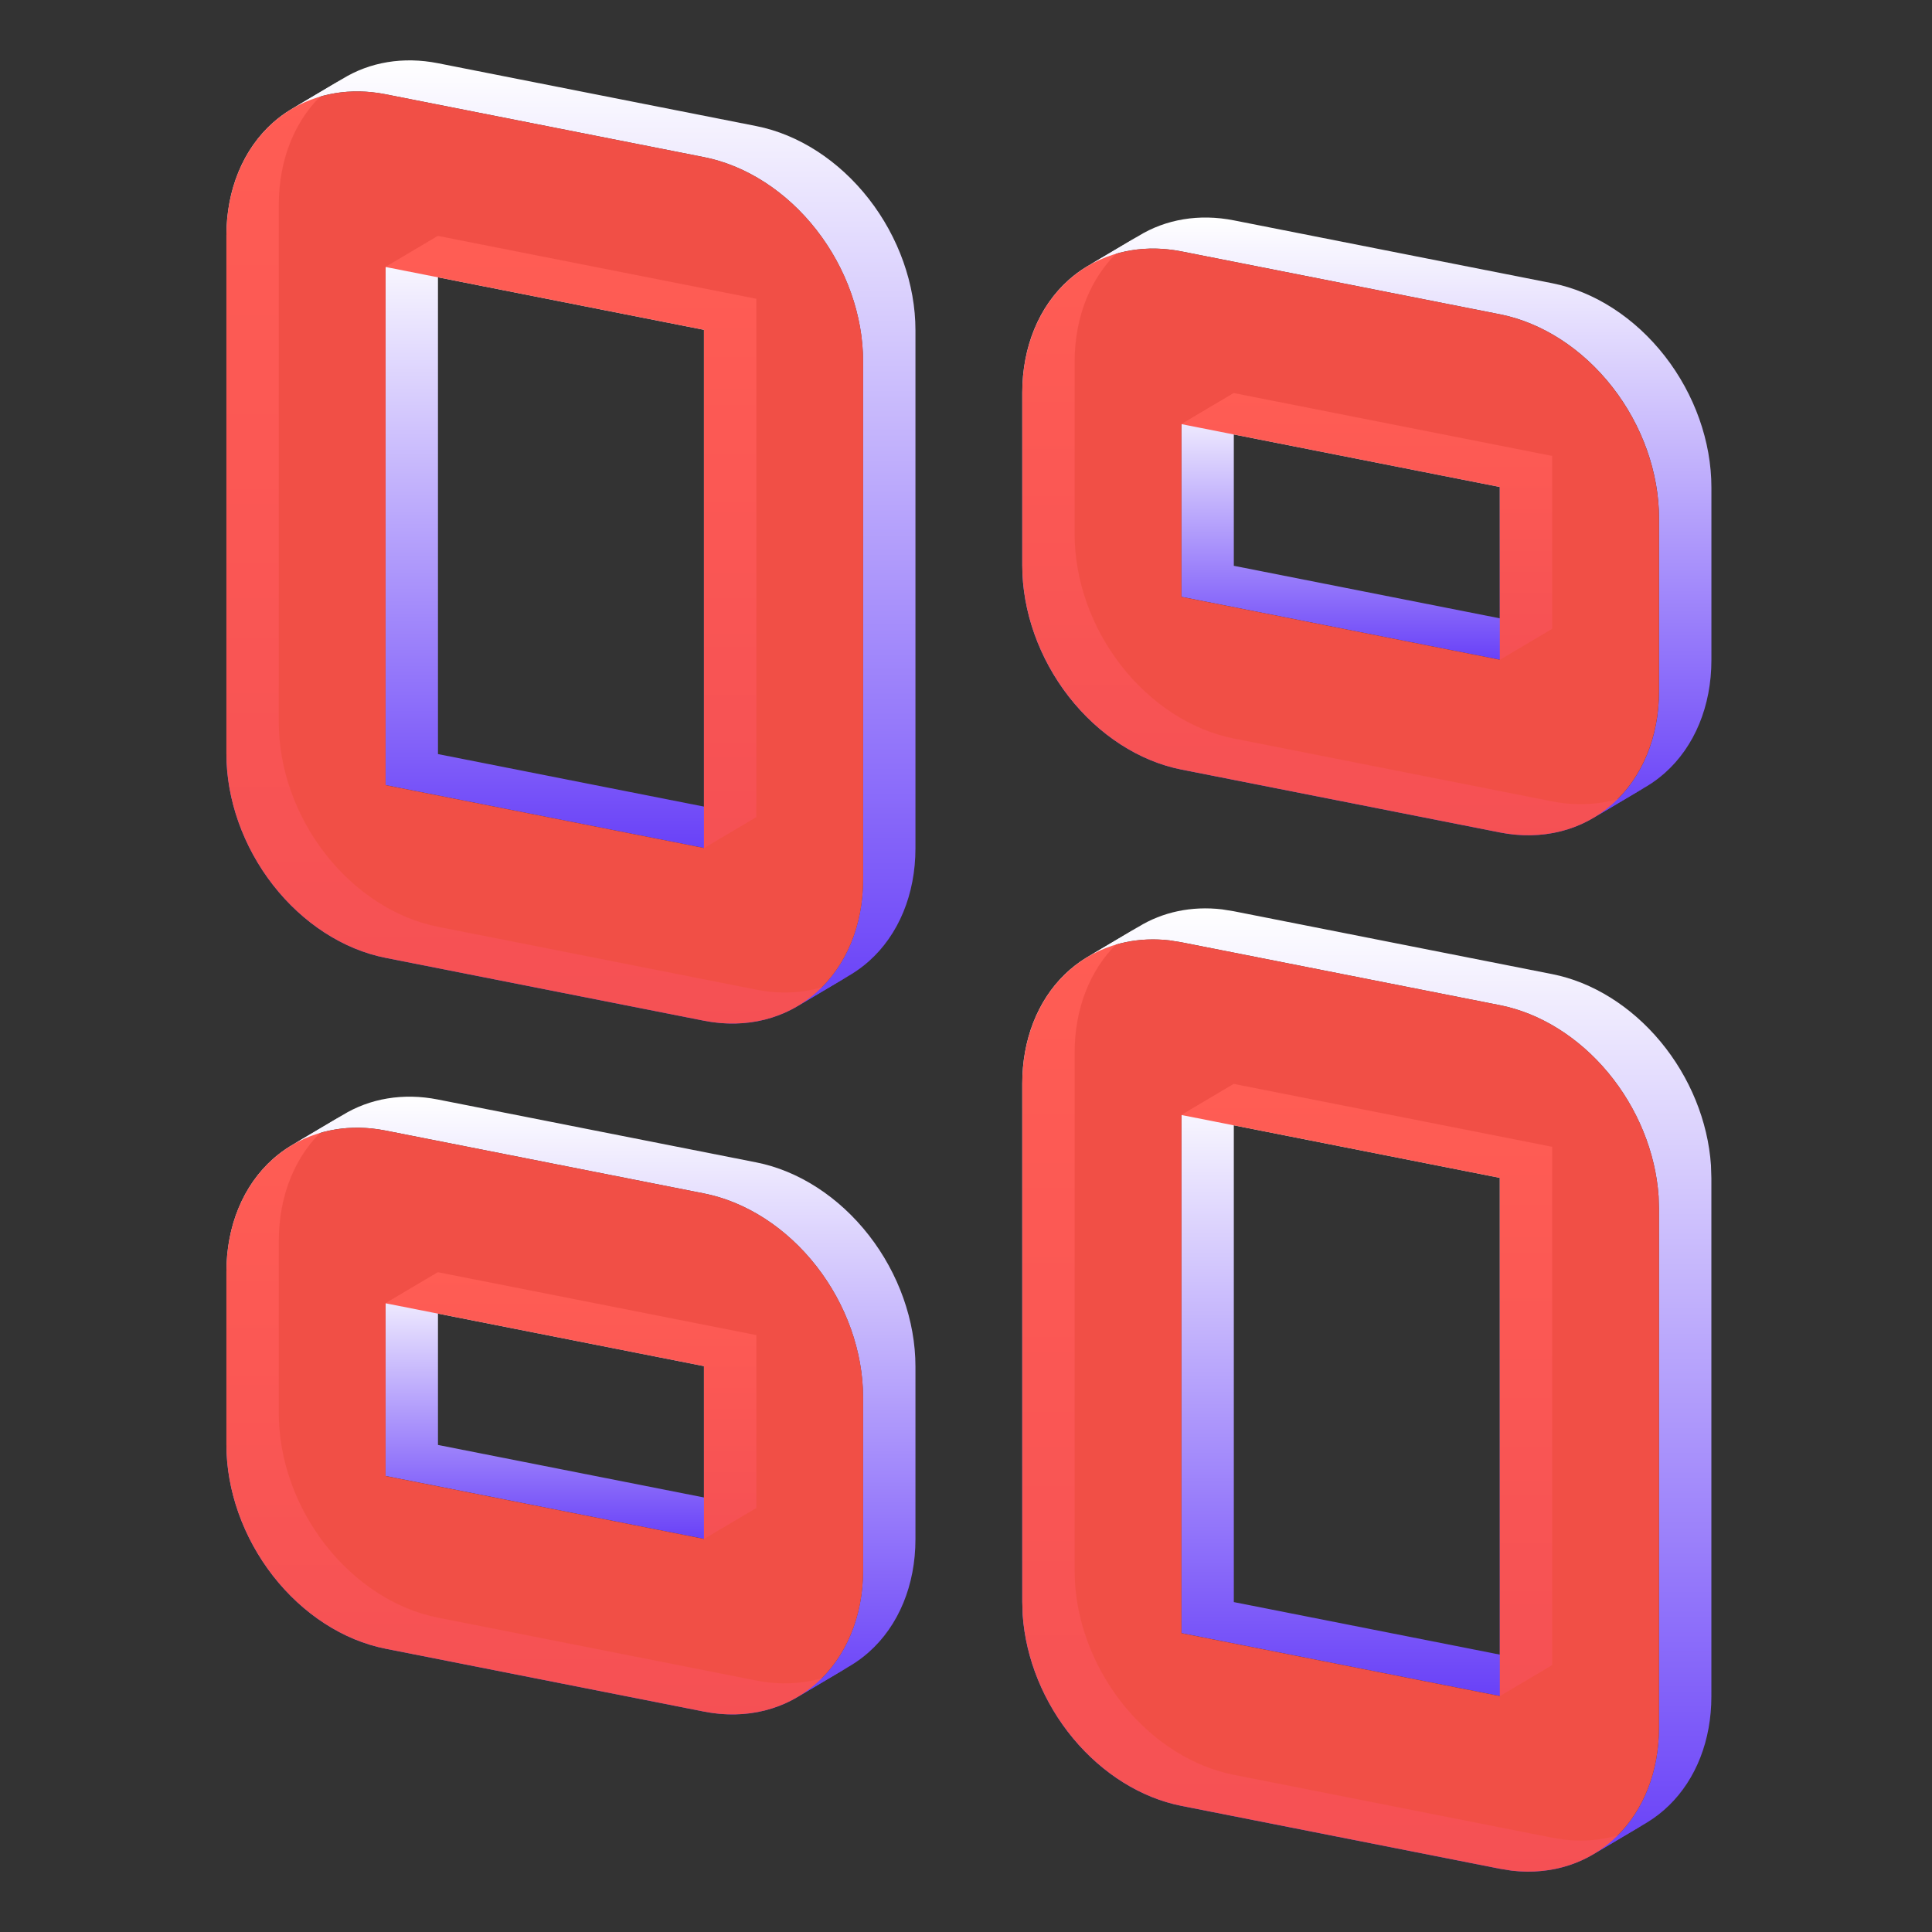 <?xml version="1.0" encoding="UTF-8"?> <svg xmlns="http://www.w3.org/2000/svg" width="128" height="128" viewBox="0 0 128 128" fill="none"><rect x="0" y="0" width="128" height="128" fill="#333333" stroke="none"/><path fill-rule="evenodd" clip-rule="evenodd" d="M105.685 122.777C104.088 123.76 102.172 124.17 100.155 123.936L99.364 123.809L78.272 119.644C75.612 119.119 73.049 117.523 71.098 115.174C69.147 112.826 67.953 109.9 67.753 106.982L67.727 106.118V71.789C67.726 68.902 68.73 66.32 70.54 64.56C70.974 64.138 71.446 63.771 71.951 63.46L75.422 61.404C74.917 61.715 74.444 62.082 74.01 62.504C72.201 64.264 71.196 66.846 71.197 69.733V104.062L71.223 104.926C71.423 107.844 72.618 110.77 74.569 113.119C76.52 115.467 79.082 117.063 81.743 117.588L102.835 121.753L103.626 121.88C105.642 122.114 107.558 121.704 109.156 120.721L105.685 122.777Z" fill="url(#paint0_linear_132_556)"></path><path fill-rule="evenodd" clip-rule="evenodd" d="M71.953 63.461C73.551 62.478 75.467 62.068 77.484 62.302L78.275 62.429L99.366 66.594C102.027 67.119 104.589 68.715 106.54 71.063C108.491 73.411 109.686 76.338 109.886 79.256L109.912 80.12V114.449C109.913 117.336 108.908 119.918 107.099 121.677C106.665 122.1 106.192 122.467 105.687 122.777L109.158 120.722C109.663 120.411 110.135 120.044 110.57 119.621C112.379 117.862 113.384 115.28 113.383 112.393V78.064L113.356 77.2C113.157 74.282 111.962 71.355 110.011 69.007C108.06 66.659 105.497 65.063 102.837 64.538L81.745 60.373L80.954 60.246C78.938 60.012 77.022 60.422 75.424 61.405L71.953 63.461Z" fill="url(#paint1_linear_132_556)"></path><path fill-rule="evenodd" clip-rule="evenodd" d="M52.962 112.359C51.148 113.476 48.931 113.849 46.638 113.396L25.546 109.231C22.749 108.679 20.067 106.943 18.089 104.407C16.111 101.87 15 98.74 15 95.706V84.262C15 81.228 16.111 78.536 18.089 76.781C18.445 76.465 18.824 76.184 19.222 75.939L22.692 73.883C22.294 74.128 21.915 74.409 21.559 74.725C19.582 76.48 18.471 79.172 18.471 82.206V93.65C18.471 96.684 19.582 99.814 21.559 102.351C23.537 104.887 26.22 106.623 29.016 107.175L50.108 111.34C52.402 111.793 54.618 111.42 56.432 110.303L52.962 112.359Z" fill="url(#paint2_linear_132_556)"></path><path fill-rule="evenodd" clip-rule="evenodd" d="M19.219 75.939C21.033 74.822 23.249 74.449 25.543 74.902L46.635 79.067C49.432 79.619 52.114 81.355 54.092 83.891C56.069 86.427 57.18 89.558 57.18 92.592V104.036C57.18 107.07 56.069 109.762 54.092 111.517C53.736 111.833 53.357 112.114 52.959 112.359L56.429 110.303C56.827 110.058 57.206 109.777 57.562 109.461C59.54 107.706 60.651 105.014 60.651 101.98V90.536C60.651 87.502 59.54 84.372 57.562 81.835C55.584 79.299 52.902 77.563 50.105 77.011L29.013 72.846C26.72 72.393 24.503 72.766 22.689 73.883L19.219 75.939Z" fill="url(#paint3_linear_132_556)"></path><path fill-rule="evenodd" clip-rule="evenodd" d="M78.273 73.87V108.199L99.365 112.364L102.836 110.308L81.744 106.143V71.814L78.273 73.87Z" fill="url(#paint4_linear_132_556)"></path><path fill-rule="evenodd" clip-rule="evenodd" d="M99.365 112.364V78.035L78.273 73.87L81.744 71.814L102.836 75.979V110.308L99.365 112.364Z" fill="url(#paint5_linear_132_556)"></path><path fill-rule="evenodd" clip-rule="evenodd" d="M25.547 86.345V97.788L46.639 101.953L50.109 99.897L29.017 95.732V84.289L25.547 86.345Z" fill="url(#paint6_linear_132_556)"></path><path fill-rule="evenodd" clip-rule="evenodd" d="M46.639 101.953V90.51L25.547 86.345L29.017 84.289L50.109 88.454V99.897L46.639 101.953Z" fill="url(#paint7_linear_132_556)"></path><path fill-rule="evenodd" clip-rule="evenodd" d="M52.962 66.587C51.148 67.704 48.931 68.077 46.638 67.624L25.546 63.459C22.749 62.907 20.067 61.171 18.089 58.635C16.111 56.098 15 52.968 15 49.933V15.604C15 12.569 16.111 9.878 18.089 8.123C18.445 7.807 18.824 7.526 19.222 7.281L22.692 5.225C22.294 5.47 21.915 5.751 21.559 6.067C19.582 7.822 18.471 10.513 18.471 13.548V47.877C18.471 50.912 19.582 54.042 21.559 56.579C23.537 59.115 26.22 60.851 29.016 61.403L50.108 65.568C52.402 66.021 54.618 65.648 56.432 64.531L52.962 66.587Z" fill="url(#paint8_linear_132_556)"></path><path fill-rule="evenodd" clip-rule="evenodd" d="M19.219 7.281C21.033 6.164 23.249 5.791 25.543 6.244L46.635 10.409C49.432 10.961 52.114 12.696 54.092 15.233C56.069 17.769 57.18 20.899 57.18 23.934V58.263C57.18 61.298 56.069 63.989 54.092 65.745C53.736 66.061 53.357 66.342 52.959 66.587L56.429 64.531C56.827 64.286 57.206 64.005 57.562 63.689C59.54 61.933 60.651 59.242 60.651 56.207V21.878C60.651 18.843 59.54 15.713 57.562 13.177C55.584 10.64 52.902 8.905 50.105 8.353L29.013 4.188C26.72 3.735 24.503 4.108 22.689 5.225L19.219 7.281Z" fill="url(#paint9_linear_132_556)"></path><path fill-rule="evenodd" clip-rule="evenodd" d="M25.547 17.687V52.016L46.639 56.181L50.109 54.125L29.017 49.96V15.631L25.547 17.687Z" fill="url(#paint10_linear_132_556)"></path><path fill-rule="evenodd" clip-rule="evenodd" d="M46.639 56.181V21.852L25.547 17.687L29.017 15.631L50.109 19.796V54.125L46.639 56.181Z" fill="url(#paint11_linear_132_556)"></path><path fill-rule="evenodd" clip-rule="evenodd" d="M105.688 54.113C103.874 55.23 101.658 55.603 99.364 55.15L78.272 50.985C75.475 50.432 72.793 48.697 70.815 46.161C68.838 43.624 67.727 40.494 67.727 37.459V26.016C67.727 22.981 68.838 20.29 70.815 18.535C71.171 18.219 71.55 17.938 71.948 17.693L75.419 15.637C75.021 15.882 74.642 16.163 74.286 16.479C72.308 18.234 71.197 20.925 71.197 23.96V35.403C71.197 38.438 72.308 41.568 74.286 44.105C76.264 46.641 78.946 48.377 81.743 48.929L102.835 53.094C105.128 53.547 107.345 53.174 109.159 52.057L105.688 54.113Z" fill="url(#paint12_linear_132_556)"></path><path fill-rule="evenodd" clip-rule="evenodd" d="M71.953 17.693C73.767 16.576 75.984 16.203 78.277 16.656L99.369 20.821C102.166 21.373 104.848 23.109 106.826 25.645C108.804 28.182 109.915 31.312 109.915 34.346V45.789C109.915 48.824 108.804 51.516 106.826 53.271C106.47 53.587 106.091 53.868 105.693 54.113L109.164 52.057C109.562 51.812 109.941 51.531 110.297 51.215C112.274 49.46 113.385 46.768 113.385 43.733V32.291C113.385 29.256 112.274 26.126 110.297 23.589C108.319 21.053 105.636 19.317 102.84 18.765L81.748 14.6C79.454 14.147 77.238 14.52 75.424 15.637L71.953 17.693Z" fill="url(#paint13_linear_132_556)"></path><path fill-rule="evenodd" clip-rule="evenodd" d="M78.273 28.099V39.542L99.365 43.707L102.836 41.651L81.744 37.486V26.043L78.273 28.099Z" fill="url(#paint14_linear_132_556)"></path><path fill-rule="evenodd" clip-rule="evenodd" d="M99.365 43.707V32.264L78.273 28.099L81.744 26.043L102.836 30.208V41.651L99.365 43.707Z" fill="url(#paint15_linear_132_556)"></path><path data-figma-bg-blur-radius="16.3973" fill-rule="evenodd" clip-rule="evenodd" d="M99.367 66.594C102.028 67.118 104.59 68.715 106.541 71.063C108.492 73.411 109.687 76.338 109.887 79.256L109.913 80.12V114.449C109.914 117.335 108.909 119.918 107.1 121.677C105.291 123.437 102.811 124.244 100.158 123.937L99.367 123.809L78.275 119.644C75.615 119.12 73.052 117.523 71.101 115.175C69.15 112.827 67.956 109.9 67.756 106.982L67.73 106.119V71.79C67.729 68.902 68.734 66.32 70.543 64.561C72.352 62.801 74.831 61.994 77.484 62.301L78.275 62.429L99.367 66.594ZM46.638 79.068C49.435 79.62 52.117 81.355 54.095 83.892C56.072 86.428 57.184 89.558 57.184 92.593V104.036C57.184 107.071 56.072 109.762 54.095 111.518C52.117 113.273 49.435 113.949 46.638 113.397L25.546 109.232C22.749 108.679 20.067 106.944 18.089 104.408C16.111 101.871 15 98.741 15 95.706V84.263C15 81.228 16.111 78.537 18.089 76.782C20.067 75.026 22.749 74.35 25.546 74.903L46.638 79.068ZM99.367 78.037L78.275 73.872V108.201L99.367 112.366V78.037ZM46.638 90.51L25.546 86.346V97.789L46.638 101.954V90.51ZM46.638 10.41C49.435 10.962 52.117 12.697 54.095 15.234C56.072 17.77 57.184 20.9 57.184 23.935V58.264C57.184 61.299 56.072 63.99 54.095 65.746C52.117 67.501 49.435 68.177 46.638 67.625L25.546 63.46C22.749 62.907 20.067 61.172 18.089 58.636C16.111 56.099 15 52.969 15 49.934V15.605C15 12.57 16.111 9.879 18.089 8.124C20.067 6.368 22.749 5.692 25.546 6.245L46.638 10.41ZM46.638 21.852L25.546 17.688V52.017L46.638 56.181V21.852ZM99.367 20.822C102.164 21.374 104.847 23.109 106.824 25.646C108.802 28.182 109.913 31.312 109.913 34.347V45.79C109.913 48.825 108.802 51.516 106.824 53.272C104.847 55.027 102.164 55.703 99.367 55.151L78.275 50.986C75.478 50.434 72.796 48.698 70.818 46.162C68.841 43.625 67.73 40.495 67.73 37.461V26.017C67.73 22.983 68.841 20.291 70.818 18.536C72.796 16.78 75.478 16.105 78.275 16.657L99.367 20.822ZM99.367 32.265L78.275 28.1V39.543L99.367 43.708V32.265Z" fill="#FF5248" fill-opacity="0.93"></path><defs><clipPath id="bgblur_0_132_556_clip_path" transform="translate(1.397 10.341)"><path fill-rule="evenodd" clip-rule="evenodd" d="M99.367 66.594C102.028 67.118 104.59 68.715 106.541 71.063C108.492 73.411 109.687 76.338 109.887 79.256L109.913 80.12V114.449C109.914 117.335 108.909 119.918 107.1 121.677C105.291 123.437 102.811 124.244 100.158 123.937L99.367 123.809L78.275 119.644C75.615 119.12 73.052 117.523 71.101 115.175C69.15 112.827 67.956 109.9 67.756 106.982L67.73 106.119V71.79C67.729 68.902 68.734 66.32 70.543 64.561C72.352 62.801 74.831 61.994 77.484 62.301L78.275 62.429L99.367 66.594ZM46.638 79.068C49.435 79.62 52.117 81.355 54.095 83.892C56.072 86.428 57.184 89.558 57.184 92.593V104.036C57.184 107.071 56.072 109.762 54.095 111.518C52.117 113.273 49.435 113.949 46.638 113.397L25.546 109.232C22.749 108.679 20.067 106.944 18.089 104.408C16.111 101.871 15 98.741 15 95.706V84.263C15 81.228 16.111 78.537 18.089 76.782C20.067 75.026 22.749 74.35 25.546 74.903L46.638 79.068ZM99.367 78.037L78.275 73.872V108.201L99.367 112.366V78.037ZM46.638 90.51L25.546 86.346V97.789L46.638 101.954V90.51ZM46.638 10.41C49.435 10.962 52.117 12.697 54.095 15.234C56.072 17.77 57.184 20.9 57.184 23.935V58.264C57.184 61.299 56.072 63.99 54.095 65.746C52.117 67.501 49.435 68.177 46.638 67.625L25.546 63.46C22.749 62.907 20.067 61.172 18.089 58.636C16.111 56.099 15 52.969 15 49.934V15.605C15 12.57 16.111 9.879 18.089 8.124C20.067 6.368 22.749 5.692 25.546 6.245L46.638 10.41ZM46.638 21.852L25.546 17.688V52.017L46.638 56.181V21.852ZM99.367 20.822C102.164 21.374 104.847 23.109 106.824 25.646C108.802 28.182 109.913 31.312 109.913 34.347V45.79C109.913 48.825 108.802 51.516 106.824 53.272C104.847 55.027 102.164 55.703 99.367 55.151L78.275 50.986C75.478 50.434 72.796 48.698 70.818 46.162C68.841 43.625 67.73 40.495 67.73 37.461V26.017C67.73 22.983 68.841 20.291 70.818 18.536C72.796 16.78 75.478 16.105 78.275 16.657L99.367 20.822ZM99.367 32.265L78.275 28.1V39.543L99.367 43.708V32.265Z"></path></clipPath><linearGradient id="paint0_linear_132_556" x1="88.441" y1="61.404" x2="88.441" y2="124" gradientUnits="userSpaceOnUse"><stop stop-color="white"></stop><stop offset="1" stop-color="#6941F8"></stop></linearGradient><linearGradient id="paint1_linear_132_556" x1="92.668" y1="60.182" x2="92.668" y2="122.777" gradientUnits="userSpaceOnUse"><stop stop-color="white"></stop><stop offset="1" stop-color="#6941F8"></stop></linearGradient><linearGradient id="paint2_linear_132_556" x1="35.716" y1="73.883" x2="35.716" y2="113.584" gradientUnits="userSpaceOnUse"><stop stop-color="white"></stop><stop offset="1" stop-color="#6941F8"></stop></linearGradient><linearGradient id="paint3_linear_132_556" x1="39.935" y1="72.658" x2="39.935" y2="112.359" gradientUnits="userSpaceOnUse"><stop stop-color="white"></stop><stop offset="1" stop-color="#6941F8"></stop></linearGradient><linearGradient id="paint4_linear_132_556" x1="90.555" y1="71.814" x2="90.555" y2="112.364" gradientUnits="userSpaceOnUse"><stop stop-color="white"></stop><stop offset="1" stop-color="#6941F8"></stop></linearGradient><linearGradient id="paint5_linear_132_556" x1="90.555" y1="71.814" x2="90.555" y2="112.364" gradientUnits="userSpaceOnUse"><stop stop-color="white"></stop><stop offset="1" stop-color="#6941F8"></stop></linearGradient><linearGradient id="paint6_linear_132_556" x1="37.828" y1="84.289" x2="37.828" y2="101.953" gradientUnits="userSpaceOnUse"><stop stop-color="white"></stop><stop offset="1" stop-color="#6941F8"></stop></linearGradient><linearGradient id="paint7_linear_132_556" x1="37.828" y1="84.289" x2="37.828" y2="101.953" gradientUnits="userSpaceOnUse"><stop stop-color="white"></stop><stop offset="1" stop-color="#6941F8"></stop></linearGradient><linearGradient id="paint8_linear_132_556" x1="35.716" y1="5.225" x2="35.716" y2="67.812" gradientUnits="userSpaceOnUse"><stop stop-color="white"></stop><stop offset="1" stop-color="#6941F8"></stop></linearGradient><linearGradient id="paint9_linear_132_556" x1="39.935" y1="4" x2="39.935" y2="66.587" gradientUnits="userSpaceOnUse"><stop stop-color="white"></stop><stop offset="1" stop-color="#6941F8"></stop></linearGradient><linearGradient id="paint10_linear_132_556" x1="37.828" y1="15.631" x2="37.828" y2="56.181" gradientUnits="userSpaceOnUse"><stop stop-color="white"></stop><stop offset="1" stop-color="#6941F8"></stop></linearGradient><linearGradient id="paint11_linear_132_556" x1="37.828" y1="15.631" x2="37.828" y2="56.181" gradientUnits="userSpaceOnUse"><stop stop-color="white"></stop><stop offset="1" stop-color="#6941F8"></stop></linearGradient><linearGradient id="paint12_linear_132_556" x1="88.443" y1="15.637" x2="88.443" y2="55.338" gradientUnits="userSpaceOnUse"><stop stop-color="white"></stop><stop offset="1" stop-color="#6941F8"></stop></linearGradient><linearGradient id="paint13_linear_132_556" x1="92.669" y1="14.412" x2="92.669" y2="54.113" gradientUnits="userSpaceOnUse"><stop stop-color="white"></stop><stop offset="1" stop-color="#6941F8"></stop></linearGradient><linearGradient id="paint14_linear_132_556" x1="90.555" y1="26.043" x2="90.555" y2="43.707" gradientUnits="userSpaceOnUse"><stop stop-color="white"></stop><stop offset="1" stop-color="#6941F8"></stop></linearGradient><linearGradient id="paint15_linear_132_556" x1="90.555" y1="26.043" x2="90.555" y2="43.707" gradientUnits="userSpaceOnUse"><stop stop-color="white"></stop><stop offset="1" stop-color="#6941F8"></stop></linearGradient></defs></svg> 